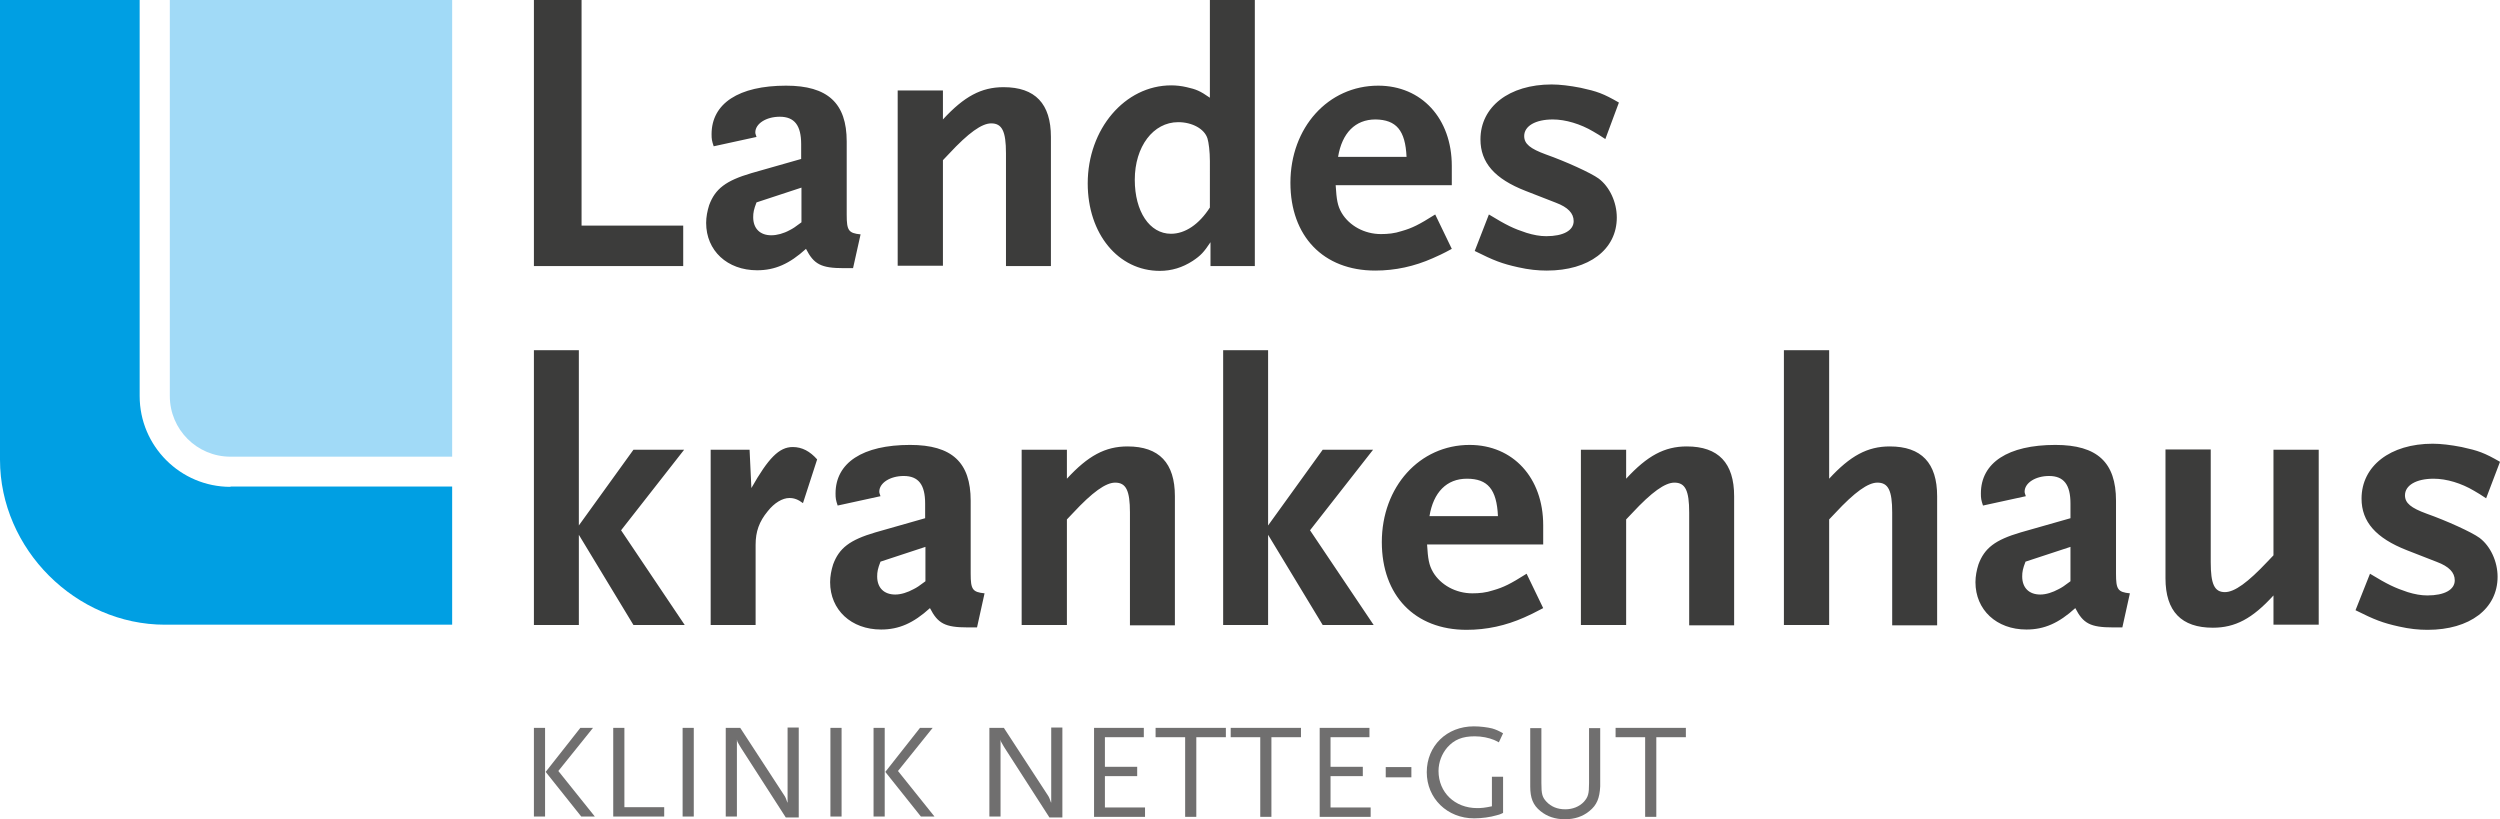 <?xml version="1.0" encoding="utf-8"?>
<!-- Generator: Adobe Illustrator 24.1.2, SVG Export Plug-In . SVG Version: 6.00 Build 0)  -->
<svg version="1.1" id="Logo_x5F_LKH_x5F_RMF_x5F_Andernach"
	 xmlns="http://www.w3.org/2000/svg" xmlns:xlink="http://www.w3.org/1999/xlink" x="0px" y="0px" viewBox="0 0 828.8 271.6"
	 style="enable-background:new 0 0 828.8 271.6;" xml:space="preserve">
<style type="text/css">
	.st0{fill:#3C3C3B;}
	.st1{fill:#706F6F;}
	.st2{fill:#A1DAF7;}
	.st3{fill:#009FE3;}
</style>
<path class="st0" d="M828.8,153.1c-5.2-3-7.2-3.7-12.7-4.9c-3.6-0.7-6.9-1.1-9.6-1.1c-14.1,0-23.6,7.4-23.6,18.2
	c0,7.7,4.8,13.1,15,17.1l10,3.9c4,1.5,5.9,3.5,5.9,6.1c0,3.1-3.4,5-9.1,5c-2.1,0-4.2-0.4-6.5-1.1c-4.2-1.4-6.6-2.5-12.5-6.1
	l-4.8,12.1c6.4,3.2,9,4.2,14.4,5.4c3.5,0.8,6.6,1.1,9.5,1.1c14,0,23.2-7,23.2-17.6c0-5.1-2.4-10.2-6-12.9c-2.6-1.9-11-5.7-17.5-8
	c-5.2-1.9-7.2-3.5-7.2-6.1c0-3.3,3.7-5.5,9.5-5.5c4.3,0,9.2,1.5,13.4,4c1.1,0.6,2.5,1.5,4,2.5L828.8,153.1z M768.7,207.2v-58.1h-15
	v35l-2,2.1c-6.5,6.9-10.9,10.1-14.1,10.1c-3.5,0-4.7-2.7-4.7-9.9v-37.4h-15v42.7c0,11,5.3,16.4,15.7,16.4c7.4,0,13.1-3,20.1-10.7
	v9.7H768.7z M686.4,192.7c-2.1,1.6-2.9,2.1-3.9,2.6c-2,1.1-4.2,1.8-6.1,1.8c-3.7,0-6-2.2-6-6c0-1.5,0.2-2.6,1.1-4.9l14.9-4.9V192.7z
	 M706.1,196.7c-4-0.4-4.6-1.3-4.6-6.5V166c0-12.7-6.2-18.5-20.1-18.5c-15.7,0-24.7,5.9-24.7,16.1c0,1.6,0.1,2.2,0.7,4l14.2-3.1
	c-0.2-0.7-0.4-1-0.4-1.5c0-2.9,3.6-5.2,8.1-5.2c4.9,0,7.1,2.9,7.1,9.1v4.9l-16.5,4.7c-8.5,2.5-12,5.2-14,10.6c-0.6,1.9-1,3.9-1,5.9
	c0,9.2,7,15.7,16.9,15.7c5.9,0,10.7-2.1,16.2-7.1c2.6,5.1,5,6.4,12.5,6.4h3.1L706.1,196.7z M642.2,207.2v-42.7
	c0-11-5.2-16.5-15.7-16.5c-7.4,0-13.1,3.1-20.1,10.7v-42.6h-15v91.1h15v-35l2-2.1c6.5-7,10.9-10.1,14-10.1c3.6,0,4.9,2.6,4.9,9.9
	v37.4H642.2z M574.9,207.2v-42.7c0-11-5.2-16.5-15.7-16.5c-7.4,0-13.1,3.1-20.1,10.7v-9.6h-15v58.1h15v-35l2-2.1
	c6.5-7,10.9-10.1,14-10.1c3.6,0,4.9,2.6,4.9,9.9v37.4H574.9z M496.6,171.1h-22.7c1.3-7.9,5.7-12.4,12.4-12.4
	C493.2,158.7,496.2,162.2,496.6,171.1 M511.6,201.6l-5.5-11.4c-5.4,3.4-7.6,4.5-11.1,5.5c-2.4,0.8-4.6,1-6.9,1c-5.5,0-10.5-2.8-13-7
	c-1.4-2.4-1.7-4.4-2-9.2h38.5v-6.4c0-15.7-10-26.6-24.4-26.6c-16.6,0-29.1,13.9-29.1,32.2c0,17.7,10.9,29.1,28.1,29.1
	c6.7,0,13-1.4,19.1-4.1C506.7,204.1,508.8,203.1,511.6,201.6 M455.4,207.2l-21.1-31.4l20.9-26.7h-16.7l-18.1,25.1v-58.1h-14.9v91.1
	h14.9v-29.9l18.1,29.9H455.4z M389.5,207.2v-42.7c0-11-5.2-16.5-15.7-16.5c-7.4,0-13.1,3.1-20.1,10.7v-9.6h-15v58.1h15v-35l2-2.1
	c6.5-7,10.9-10.1,14-10.1c3.6,0,4.9,2.6,4.9,9.9v37.4H389.5z M306.8,192.7c-2.1,1.6-2.9,2.1-3.9,2.6c-2,1.1-4.2,1.8-6.1,1.8
	c-3.7,0-6-2.2-6-6c0-1.5,0.2-2.6,1.1-4.9l14.9-4.9V192.7z M326.4,196.7c-4-0.4-4.6-1.3-4.6-6.5V166c0-12.7-6.2-18.5-20.1-18.5
	c-15.7,0-24.7,5.9-24.7,16.1c0,1.6,0.1,2.2,0.7,4l14.2-3.1c-0.2-0.7-0.4-1-0.4-1.5c0-2.9,3.6-5.2,8.1-5.2c4.9,0,7.1,2.9,7.1,9.1v4.9
	l-16.5,4.7c-8.5,2.5-12,5.2-14,10.6c-0.6,1.9-1,3.9-1,5.9c0,9.2,7,15.7,16.9,15.7c5.9,0,10.7-2.1,16.2-7.1c2.6,5.1,5,6.4,12.5,6.4
	h3.1L326.4,196.7z M270.9,152.3c-2.4-2.7-5-4.1-8.1-4.1c-4.5,0-8.1,3.7-13.7,13.6l-0.6-12.7h-12.9v58.1h14.9v-26.6
	c0-4.4,1.2-7.7,4-11.1c2.2-2.8,4.9-4.4,7.2-4.4c1.6,0,2.9,0.5,4.5,1.7L270.9,152.3z M227,207.2l-21.1-31.4l20.9-26.7H210l-18.1,25.1
	v-58.1H177v91.1h14.9v-29.9l18.1,29.9H227z"/>
<path class="st0" d="M536.7,34c-5.2-3-7.2-3.7-12.7-4.9c-3.6-0.7-6.9-1.1-9.6-1.1c-14.1,0-23.6,7.4-23.6,18.2
	c0,7.7,4.7,13.1,15,17.1l10,3.9c4,1.5,5.9,3.5,5.9,6.1c0,3.1-3.4,5-9.1,5c-2.1,0-4.2-0.4-6.5-1.1c-4.3-1.4-6.6-2.5-12.5-6.1
	l-4.7,12.1c6.4,3.2,9,4.2,14.4,5.4c3.5,0.8,6.6,1.1,9.5,1.1c14,0,23.2-7,23.2-17.6c0-5.1-2.4-10.2-6-12.9c-2.6-1.9-11-5.7-17.5-8
	c-5.2-1.9-7.2-3.5-7.2-6.1c0-3.3,3.7-5.5,9.5-5.5c4.2,0,9.2,1.5,13.4,4c1.1,0.6,2.5,1.5,4,2.5L536.7,34z M466.3,52h-22.7
	c1.3-7.9,5.7-12.4,12.4-12.4C462.9,39.7,465.9,43.2,466.3,52 M481.3,82.5l-5.5-11.4c-5.4,3.4-7.6,4.5-11.1,5.5c-2.4,0.8-4.6,1-6.9,1
	c-5.5,0-10.5-2.8-13-7c-1.4-2.4-1.7-4.4-2-9.2h38.5V55c0-15.7-10-26.6-24.4-26.6c-16.6,0-29.1,13.9-29.1,32.2
	c0,17.7,10.9,29.1,28.1,29.1c6.7,0,13-1.4,19.1-4.1C476.4,85,478.6,84,481.3,82.5 M401.1,68.8c-3.6,5.6-8.2,8.7-12.9,8.7
	c-7.1,0-12-7.4-12-17.9c0-11,6.1-19.1,14.4-19.1c4.6,0,8.7,2.2,9.7,5.4c0.4,1.3,0.8,4.3,0.8,7.5V68.8z M416,88.2V0h-14.9v32.4
	c-3.3-2.3-4.6-2.8-7.7-3.5c-1.7-0.4-3.5-0.6-5.1-0.6c-15.4,0-27.7,14.5-27.7,32.5c0,16.7,10.1,29,23.9,29c3.9,0,7.5-1.1,10.9-3.3
	c2.7-1.8,3.7-2.9,5.9-6.2v7.9H416z M348.4,88.2V45.4c0-11-5.2-16.5-15.7-16.5c-7.4,0-13.1,3.1-20.1,10.7v-9.6h-15v58.1h15v-35l2-2.1
	c6.5-7,10.9-10.1,14-10.1c3.6,0,4.9,2.6,4.9,9.9v37.4H348.4z M265.7,73.7c-2.1,1.6-2.9,2.1-3.9,2.6c-2,1.1-4.2,1.7-6.1,1.7
	c-3.7,0-6-2.2-6-6c0-1.5,0.2-2.6,1.1-4.9l14.9-4.9V73.7z M285.3,77.7c-4-0.4-4.6-1.3-4.6-6.5V46.9c0-12.7-6.3-18.5-20.1-18.5
	c-15.7,0-24.7,5.9-24.7,16.1c0,1.6,0.1,2.2,0.7,4l14.2-3.1c-0.2-0.7-0.4-1-0.4-1.5c0-2.9,3.6-5.2,8.1-5.2c4.9,0,7.1,2.9,7.1,9.1v4.9
	l-16.5,4.7c-8.5,2.5-12,5.2-14,10.6c-0.6,1.9-1,3.9-1,5.9c0,9.2,7,15.7,16.9,15.7c5.9,0,10.7-2.1,16.2-7.1c2.6,5.1,5,6.4,12.5,6.4
	h3.1L285.3,77.7z M226.5,88.2V74.8h-33.7V0H177v88.2H226.5z"/>
<g>
	<path class="st1" d="M177,270.7v-29.4h3.7v29.4H177z M192.7,270.7l-11.8-14.8l11.5-14.6h4.2l-11.5,14.3l12.1,15.1H192.7z"/>
	<path class="st1" d="M203.3,270.7v-29.4h3.7v26.3h13.2v3.1H203.3z"/>
	<path class="st1" d="M226.3,270.7v-29.4h3.7v29.4H226.3z"/>
	<path class="st1" d="M260.5,271l-14.8-23c-0.1-0.2-0.4-0.6-0.6-1c-0.2-0.3-0.3-0.5-0.4-0.7c-0.2-0.3-0.3-0.5-0.4-1.1v25.5h-3.7
		v-29.4h4.8l14.6,22.4c0.1,0.2,0.3,0.4,0.4,0.7c0.2,0.4,0.2,0.5,0.5,1.3c0,0.1,0.1,0.3,0.2,0.4v-24.9h3.7V271H260.5z"/>
	<path class="st1" d="M275.3,270.7v-29.4h3.7v29.4H275.3z"/>
	<path class="st1" d="M289.6,270.7v-29.4h3.7v29.4H289.6z M305.3,270.7l-11.8-14.8l11.5-14.6h4.2l-11.5,14.3l12.1,15.1H305.3z"/>
	<path class="st1" d="M347.9,271l-14.8-23c-0.1-0.2-0.4-0.6-0.6-1c-0.2-0.3-0.3-0.5-0.4-0.7c-0.2-0.3-0.3-0.5-0.4-1.1v25.5H328
		v-29.4h4.8l14.6,22.4c0.1,0.2,0.3,0.4,0.4,0.7c0.2,0.4,0.2,0.5,0.5,1.3c0,0.1,0.1,0.3,0.2,0.4v-24.9h3.7V271H347.9z"/>
	<path class="st1" d="M362.7,270.7v-29.4h16.5v3.1h-12.9v9.8H377v3.1h-10.7v10.4h13.3v3.1H362.7z"/>
	<path class="st1" d="M396.6,244.4v26.4h-3.7v-26.4h-9.8v-3.1h23.3v3.1H396.6z"/>
	<path class="st1" d="M421.5,244.4v26.4h-3.7v-26.4h-9.8v-3.1h23.3v3.1H421.5z"/>
	<path class="st1" d="M437.5,270.7v-29.4H454v3.1h-12.9v9.8h10.7v3.1h-10.7v10.4h13.3v3.1H437.5z"/>
	<path class="st1" d="M459.4,257.7v-3.4h8.5v3.4H459.4z"/>
	<path class="st1" d="M496.1,270.3c-2,0.6-4.9,1-7.4,1c-8.9,0-15.7-6.6-15.7-15.3c0-8.7,6.6-15.2,15.6-15.2c2.1,0,4.5,0.3,6.1,0.7
		c1.3,0.4,2,0.7,3.6,1.6l-1.4,3c-0.7-0.4-1.2-0.6-1.6-0.8c-1.7-0.7-4-1.2-6.4-1.2c-4.1,0-6.8,1.1-9.1,3.7c-1.8,2.1-2.9,4.9-2.9,7.8
		c0,7.1,5.4,12.3,12.8,12.3c1.5,0,2.5-0.1,4.9-0.6v-9.8h3.7v12C497.3,270,496.6,270.2,496.1,270.3z"/>
	<path class="st1" d="M526.9,268.9c-2.2,1.8-4.9,2.7-8.1,2.7c-3.2,0-5.9-0.9-8.1-2.7c-2.5-2-3.4-4.4-3.4-8.2v-19.3h3.7v18.2
		c0,3.7,0.3,4.7,1.7,6.2c1.5,1.6,3.6,2.5,6.2,2.5c2.5,0,4.7-0.9,6.2-2.5c1.4-1.6,1.7-2.6,1.7-6.2v-18.2h3.7v19.3
		C530.3,264.6,529.4,266.9,526.9,268.9z"/>
	<path class="st1" d="M549.1,244.4v26.4h-3.7v-26.4h-9.8v-3.1h23.3v3.1H549.1z"/>
</g>
<g>
	<g>
		<path class="st2" d="M56.3,131.3c0,11.1,9,20.1,20.1,20.1h73.5V0H56.3V131.3z"/>
		<path class="st3" d="M76.4,161.4c-16.6,0-30.1-13.5-30.1-30.1V0H0c0,0,0,3.3,0,4.9v147.5c0,29.6,25.1,54.7,54.7,54.7h95.2v-45.8
			H76.4z"/>
	</g>
</g>
</svg>
